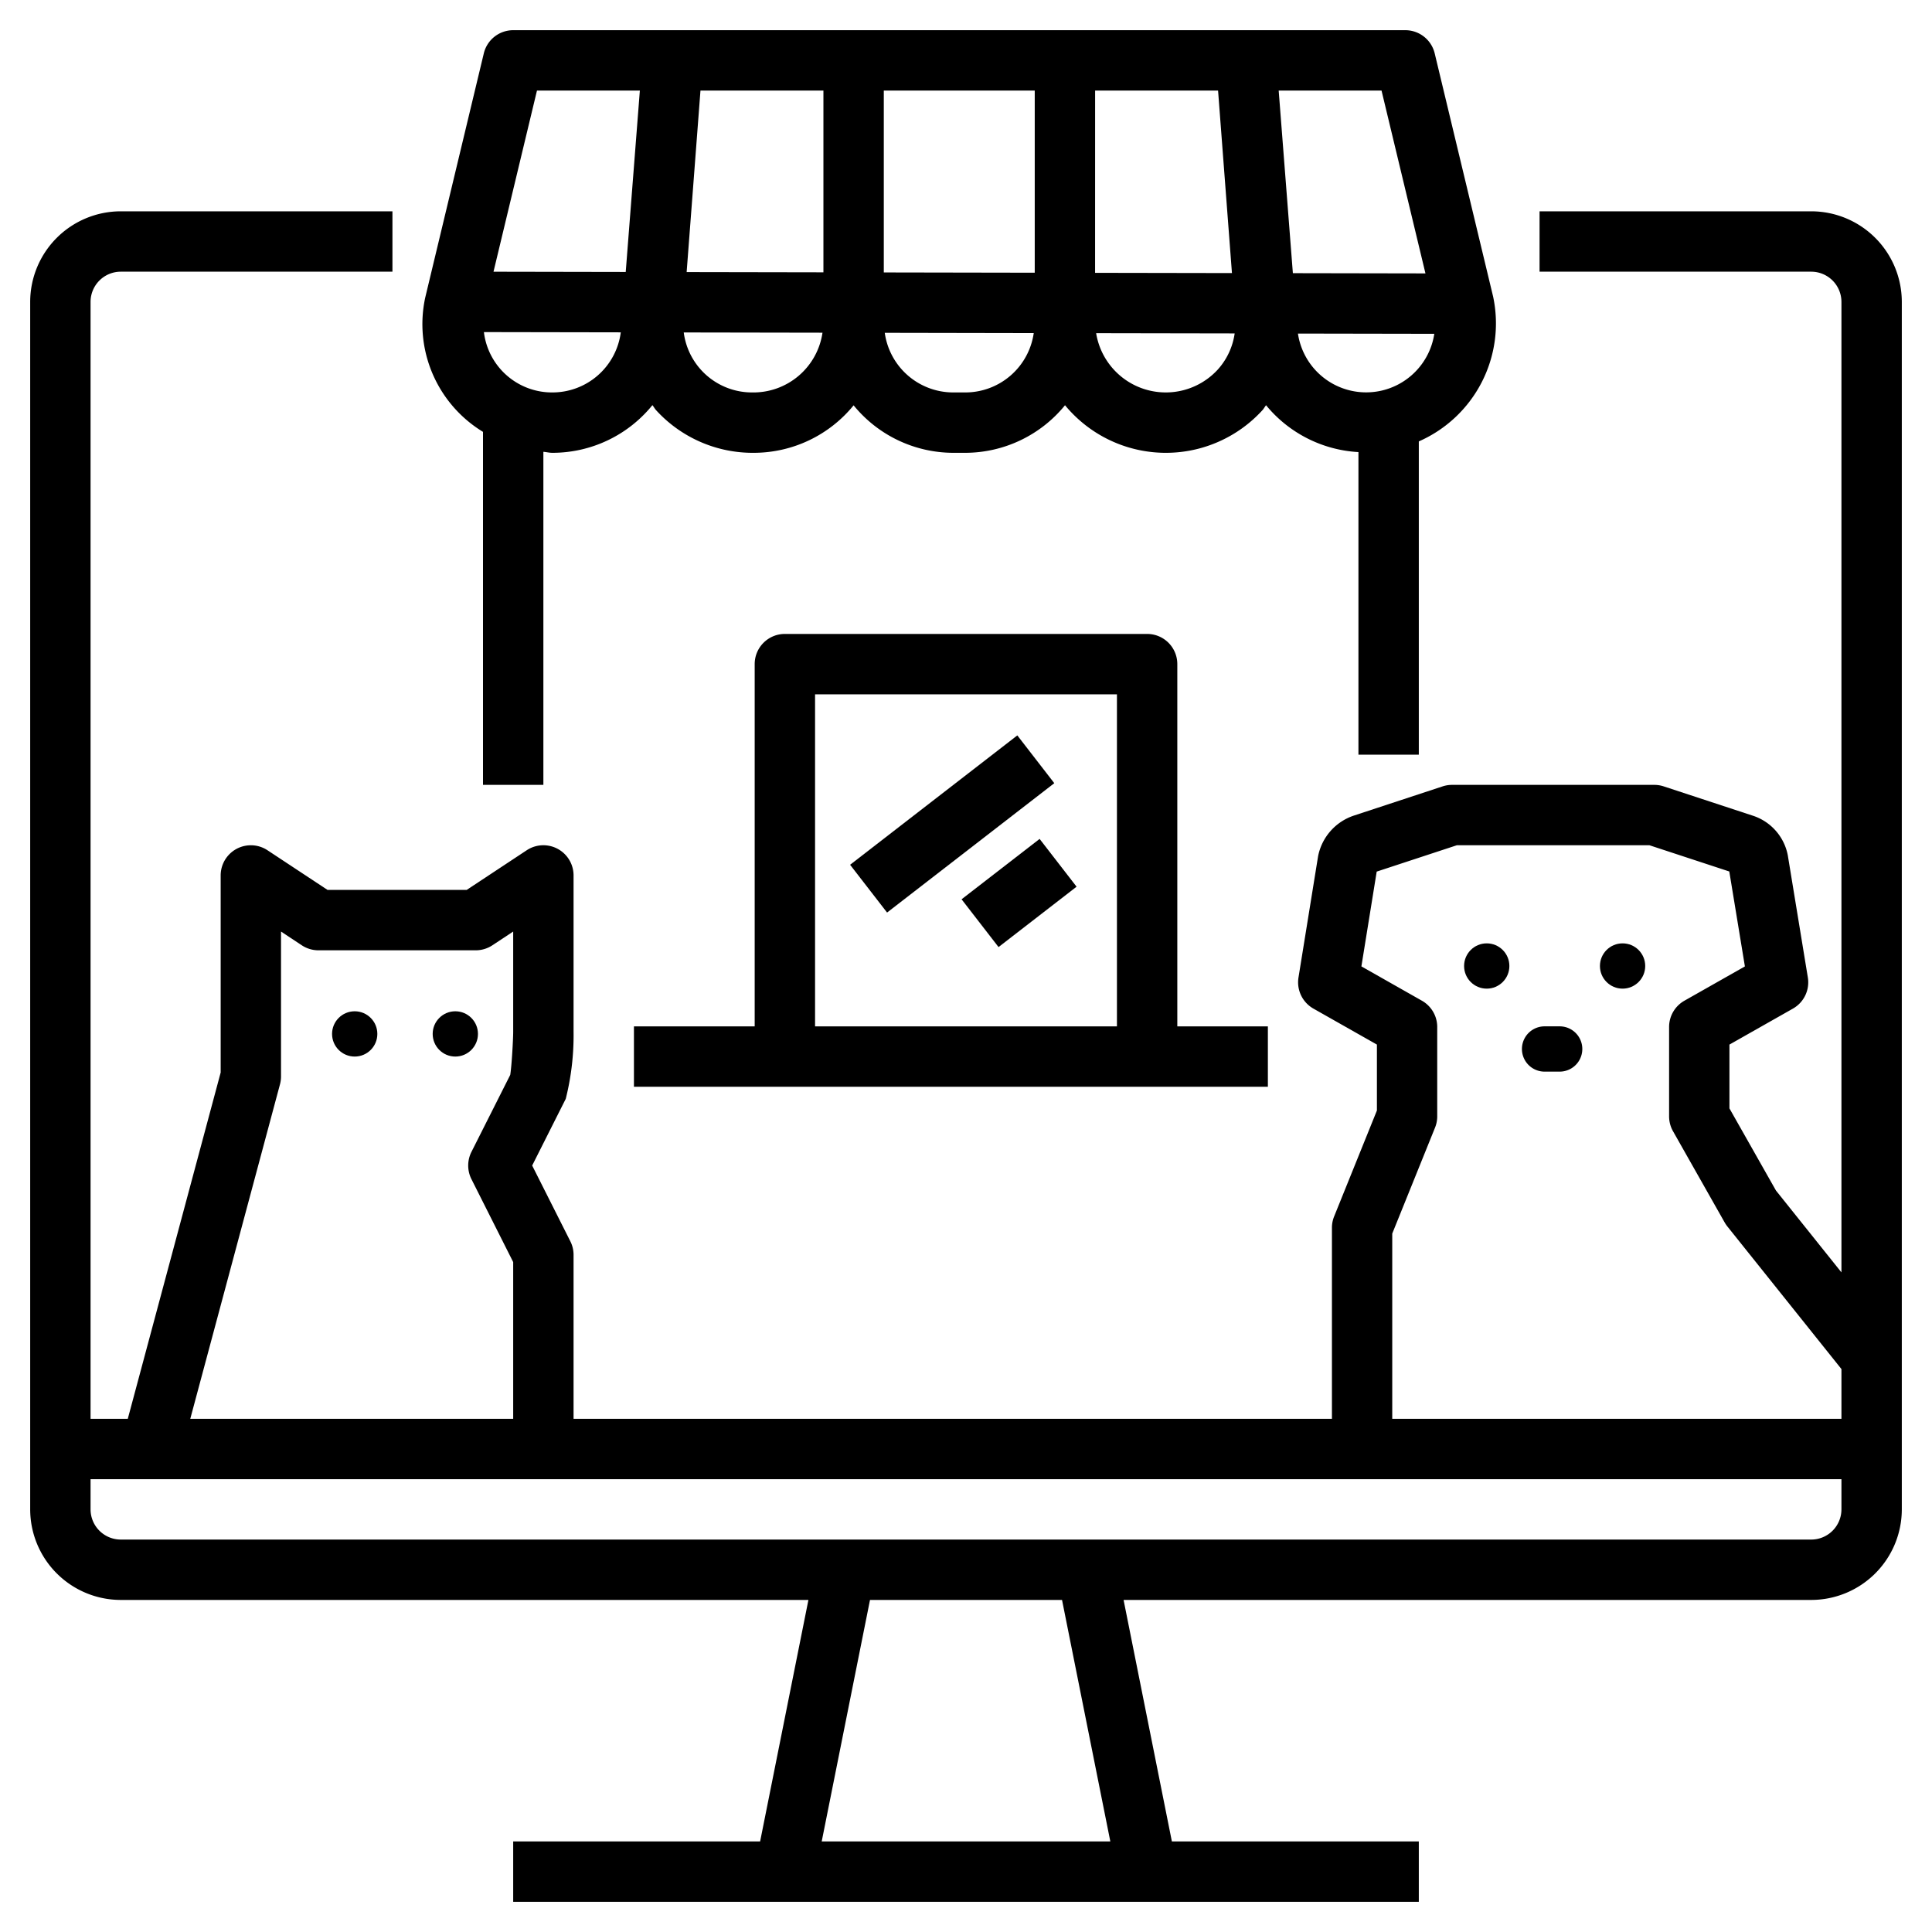<?xml version="1.0" encoding="UTF-8"?>
<svg xmlns="http://www.w3.org/2000/svg" id="Layer_1" data-name="Layer 1" viewBox="0 0 64 64" width="512" height="512"><path d="M47,25V14.622a4.268,4.268,0,0,0,2.462-4.795L47.526,1.767A1.002,1.002,0,0,0,46.554,1H17a1.002,1.002,0,0,0-.973.767L14.085,9.863A4.176,4.176,0,0,0,16,14.306V26h2V14.967c.1.007.195.033.296.033a4.263,4.263,0,0,0,3.316-1.579c.044.053.075.115.121.166A4.334,4.334,0,0,0,24.982,15a4.269,4.269,0,0,0,3.295-1.573A4.268,4.268,0,0,0,31.571,15h.411a4.269,4.269,0,0,0,3.298-1.576,4.329,4.329,0,0,0,6.54.164c.046-.051.077-.112.12-.164A4.263,4.263,0,0,0,45,14.976V25ZM18.296,13a2.272,2.272,0,0,1-2.266-1.999l4.534.008A2.282,2.282,0,0,1,18.296,13ZM20.728,9.009l-4.38-.008L17.788,3h3.408ZM24.917,13a2.279,2.279,0,0,1-2.267-1.987l4.596.008A2.313,2.313,0,0,1,24.917,13Zm2.36-3.979L22.746,9.013,23.204,3h4.073ZM31.982,13h-.411a2.291,2.291,0,0,1-2.262-1.975l4.935.009A2.291,2.291,0,0,1,31.982,13Zm2.295-3.966-5-.009V3h5Zm2-6.034h4.073l.46,6.046-4.534-.008Zm4.061,9.245a2.337,2.337,0,0,1-4.027-1.208l4.589.008A2.262,2.262,0,0,1,40.338,12.245ZM42.358,3h3.407l1.455,6.057-4.392-.008Zm.638,8.05,4.517.008a2.284,2.284,0,0,1-4.517-.008Z"/><path d="M38,21H26a.999.999,0,0,0-1,1V34H21v2H42V34H39V22A.999.999,0,0,0,38,21ZM37,34H27V23H37Z"/><rect x="28.037" y="26.285" width="7.003" height="2.001" transform="matrix(0.791, -0.612, 0.612, 0.791, -10.103, 25.014)"/><rect x="32.12" y="28.571" width="3.268" height="2.001" transform="matrix(0.791, -0.612, 0.612, 0.791, -11.039, 26.848)"/><path d="M60,7H51V9h9a1.001,1.001,0,0,1,1,1V42.149l-2.169-2.711L57.29,36.717V34.603l2.104-1.192a1,1,0,0,0,.493-1.032l-.664-4.047a1.721,1.721,0,0,0-1.16-1.312l-2.95-.97A.996.996,0,0,0,54.8,26H48.1a.997.997,0,0,0-.312.05l-2.941.968a1.781,1.781,0,0,0-1.183,1.342l-.65,4.021a1.002,1.002,0,0,0,.494,1.03l2.104,1.192v2.184l-1.417,3.509a.99.99,0,0,0-.073.375V47H19V41.57a.994.994,0,0,0-.106-.449l-1.265-2.511,1.112-2.209A8.604,8.604,0,0,0,19,34.18V29a1.0 1,0,0,0-1.552-.834L15.459,29.48H10.851L8.861,28.166A1.0 1,0,0,0,7.31,29v6.528L4.233,47H3V10A1.001,1.001,0,0,1,4,9h9V7H4a3.003,3.003,0,0,0-3,3V50a3.003,3.003,0,0,0,3,3H26.78l-1.6,8H17v2H47V61H38.82l-1.6-8H60a3.003,3.003,0,0,0,3-3V10A3.003,3.003,0,0,0,60,7ZM9.275,35.919a1.001,1.001,0,0,0,.034-.259V30.859l.688.455a1.0 1,0,0,0,.552.166h5.21a1.0 1,0,0,0,.552-.166L17,30.859v3.32c0,.238-.049,1.135-.098,1.429l-1.286,2.552a1.005,1.005,0,0,0,0,.899L17,41.808V47H6.303ZM27.22,61l1.6-8h6.361l1.6,8ZM61,50a1.001,1.001,0,0,1-1,1H4a1.001,1.001,0,0,1-1-1V49H61Zm0-3H46.12V40.864l1.417-3.509a.99.99,0,0,0,.073-.375V34.02a1.0 1,0,0,0-.507-.87L45.098,32.013l.507-3.14L48.26,28h6.38l2.645.869.517,3.145-2.004,1.136a1.0 1,0,0,0-.507.87v2.961a1.003,1.003,0,0,0,.13.493l1.71,3.02a1.075,1.075,0,0,0,.089.132L61,45.352Z"/><circle cx="11.75" cy="34.25" r="0.75"/><circle cx="15.083" cy="34.25" r="0.75"/><circle cx="49.25" cy="32" r="0.75"/><circle cx="53.75" cy="32" r="0.75"/><path d="M51.666,33.999h-.5a.75.75,0,0,0,0,1.5h.5a.75.75,0,0,0,0-1.5Z"/></svg>
